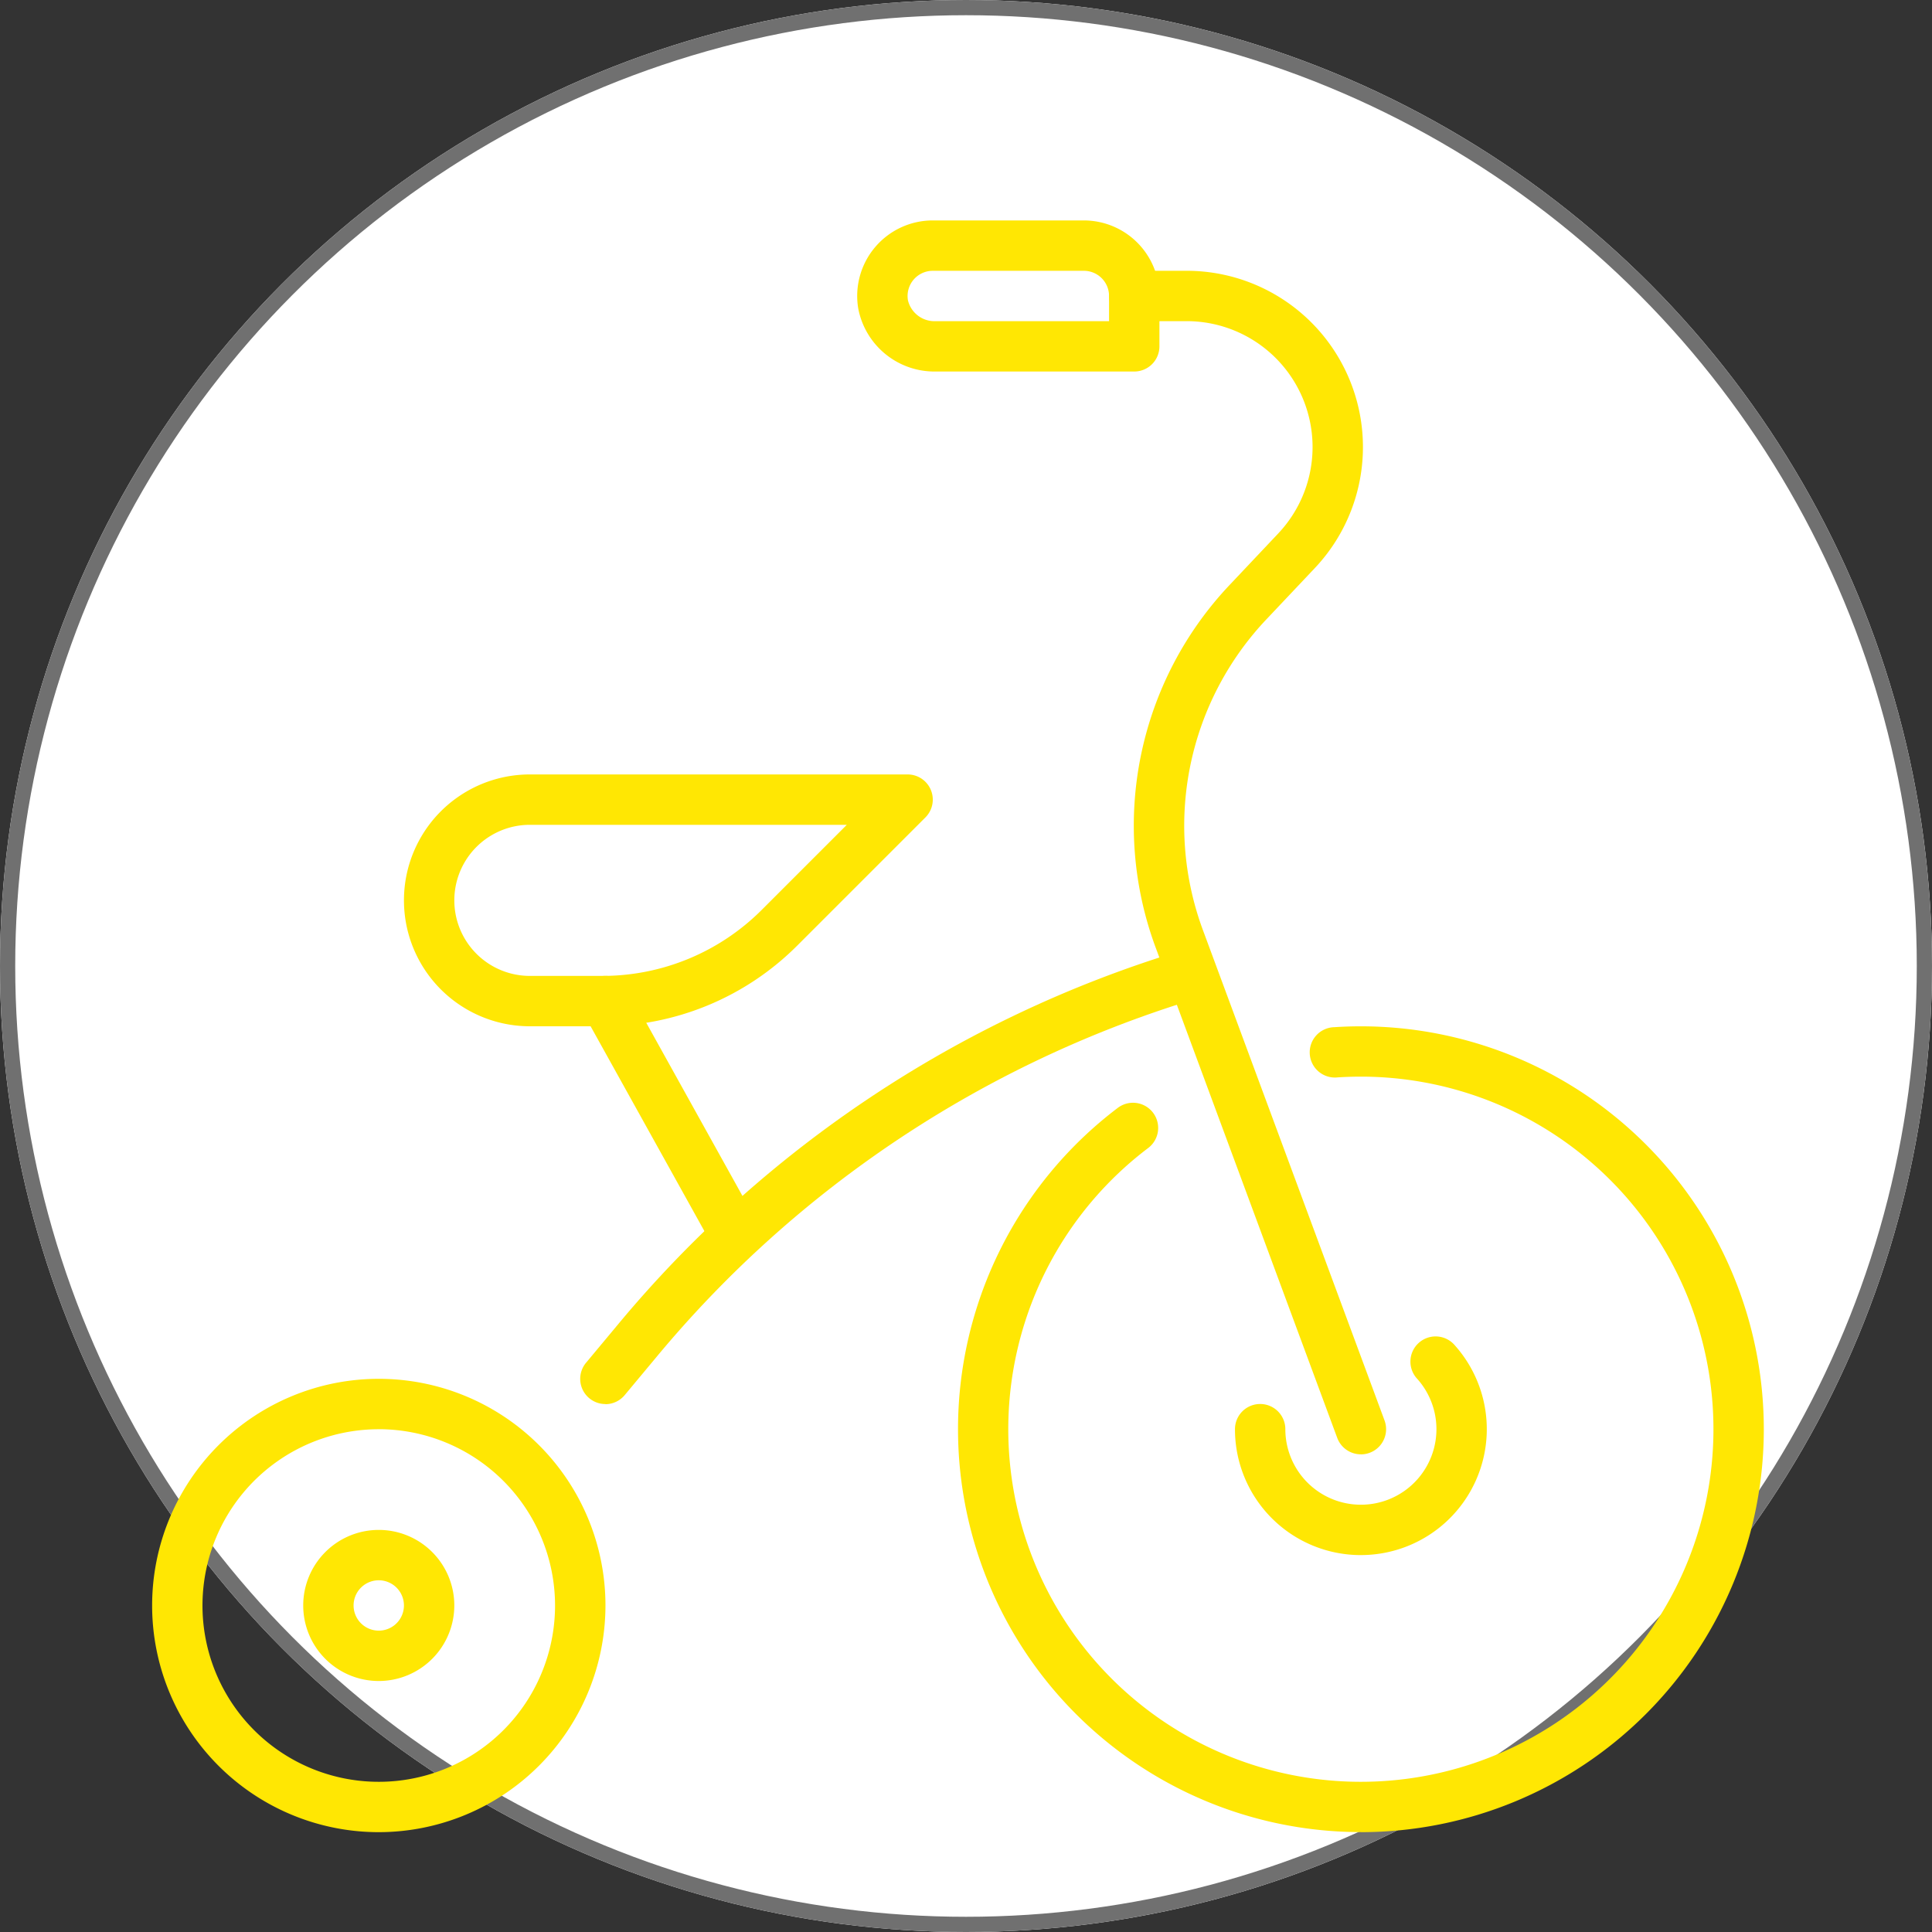 <svg xmlns="http://www.w3.org/2000/svg" xmlns:xlink="http://www.w3.org/1999/xlink" width="127" height="127" viewBox="0 0 127 127">
  <rect x="0" y="0" width="127" height="127" fill="#333333" stroke="none"/>
  <defs>
    <clipPath id="clip-path">
      <rect id="Rectangle_70" data-name="Rectangle 70" width="107" height="107" transform="translate(0 -0.328)" fill="#ffe703"/>
    </clipPath>
  </defs>
  <g id="Group_98" data-name="Group 98" transform="translate(-736 -1970)">
    <g id="Ellipse_7" data-name="Ellipse 7" transform="translate(736 1970)" fill="#fff" stroke="#707070" stroke-width="1">
      <circle cx="63.5" cy="63.5" r="63.5" stroke="none"/>
      <circle cx="63.5" cy="63.5" r="63" fill="none"/>
    </g>
    <g id="Group_85" data-name="Group 85" transform="translate(746 1984.507)">
      <g id="Group_84" data-name="Group 84" transform="translate(0 -0.179)" clip-path="url(#clip-path)">
        <path id="Path_131" data-name="Path 131" d="M14.9,213.8a14.9,14.9,0,1,1,14.9-14.9,14.915,14.915,0,0,1-14.9,14.9m0-26.486A11.588,11.588,0,1,0,26.486,198.9,11.6,11.6,0,0,0,14.9,187.311" transform="translate(0 -107.691)" fill="#ffe703"/>
        <path id="Path_132" data-name="Path 132" d="M28.966,217.932a4.966,4.966,0,1,1,4.966-4.966,4.972,4.972,0,0,1-4.966,4.966m0-6.621a1.655,1.655,0,1,0,1.655,1.655,1.657,1.657,0,0,0-1.655-1.655" transform="translate(-14.068 -121.759)" fill="#ffe703"/>
        <path id="Path_133" data-name="Path 133" d="M180.277,191.686A8.27,8.27,0,0,1,172,183.409a1.655,1.655,0,1,1,3.311,0,4.966,4.966,0,1,0,8.671-3.307,1.656,1.656,0,1,1,2.469-2.206,8.277,8.277,0,0,1-6.175,13.789" transform="translate(-100.819 -103.79)" fill="#ffe703"/>
        <path id="Path_134" data-name="Path 134" d="M154.486,180.972a26.487,26.487,0,0,1-16-47.592,1.655,1.655,0,1,1,2,2.637,23.177,23.177,0,1,0,14-4.705c-.51,0-1.026.017-1.531.049a1.655,1.655,0,1,1-.214-3.3c.576-.038,1.164-.057,1.745-.057a26.486,26.486,0,1,1,0,52.972" transform="translate(-75.028 -74.867)" fill="#ffe703"/>
        <path id="Path_135" data-name="Path 135" d="M168.554,85.8A1.656,1.656,0,0,1,167,84.722L155.09,52.56A23.035,23.035,0,0,1,159.974,28.6l3.142-3.328A8.276,8.276,0,0,0,157.1,11.311h-3.443a1.655,1.655,0,0,1,0-3.311H157.1a11.587,11.587,0,0,1,8.425,19.544l-3.143,3.327a19.744,19.744,0,0,0-4.186,20.539l11.912,32.162a1.656,1.656,0,0,1-1.552,2.231" transform="translate(-89.096 -4.528)" fill="#ffe703"/>
        <path id="Path_136" data-name="Path 136" d="M69.654,145.8a1.655,1.655,0,0,1-1.271-2.715l2.14-2.568a77.26,77.26,0,0,1,36.719-24.44,1.655,1.655,0,0,1,.974,3.164,73.953,73.953,0,0,0-35.149,23.4l-2.14,2.568a1.652,1.652,0,0,1-1.273.6" transform="translate(-39.859 -67.833)" fill="#ffe703"/>
        <path id="Path_137" data-name="Path 137" d="M77.933,138.209a1.655,1.655,0,0,1-1.449-.852l-8.277-14.9a1.655,1.655,0,1,1,2.894-1.607l8.277,14.9a1.656,1.656,0,0,1-1.446,2.459" transform="translate(-39.858 -70.177)" fill="#ffe703"/>
        <path id="Path_138" data-name="Path 138" d="M53.007,104.554H48.277a8.277,8.277,0,1,1,0-16.554H73.107a1.655,1.655,0,0,1,1.17,2.826L65.883,99.22a18.091,18.091,0,0,1-12.876,5.334M48.277,91.311a4.966,4.966,0,1,0,0,9.932h4.731a14.8,14.8,0,0,0,10.535-4.364l5.568-5.568Z" transform="translate(-23.446 -51.42)" fill="#ffe703"/>
        <path id="Path_139" data-name="Path 139" d="M130.21,9.932H117.144a5.1,5.1,0,0,1-5.077-4.145A4.968,4.968,0,0,1,116.967,0H126.9a4.972,4.972,0,0,1,4.966,4.966V8.277a1.655,1.655,0,0,1-1.655,1.655M116.967,3.311a1.657,1.657,0,0,0-1.631,1.945,1.794,1.794,0,0,0,1.809,1.366h11.41V4.966A1.657,1.657,0,0,0,126.9,3.311Z" transform="translate(-65.651 0.162)" fill="#ffe703"/>
      </g>
    </g>
  </g>
</svg>
